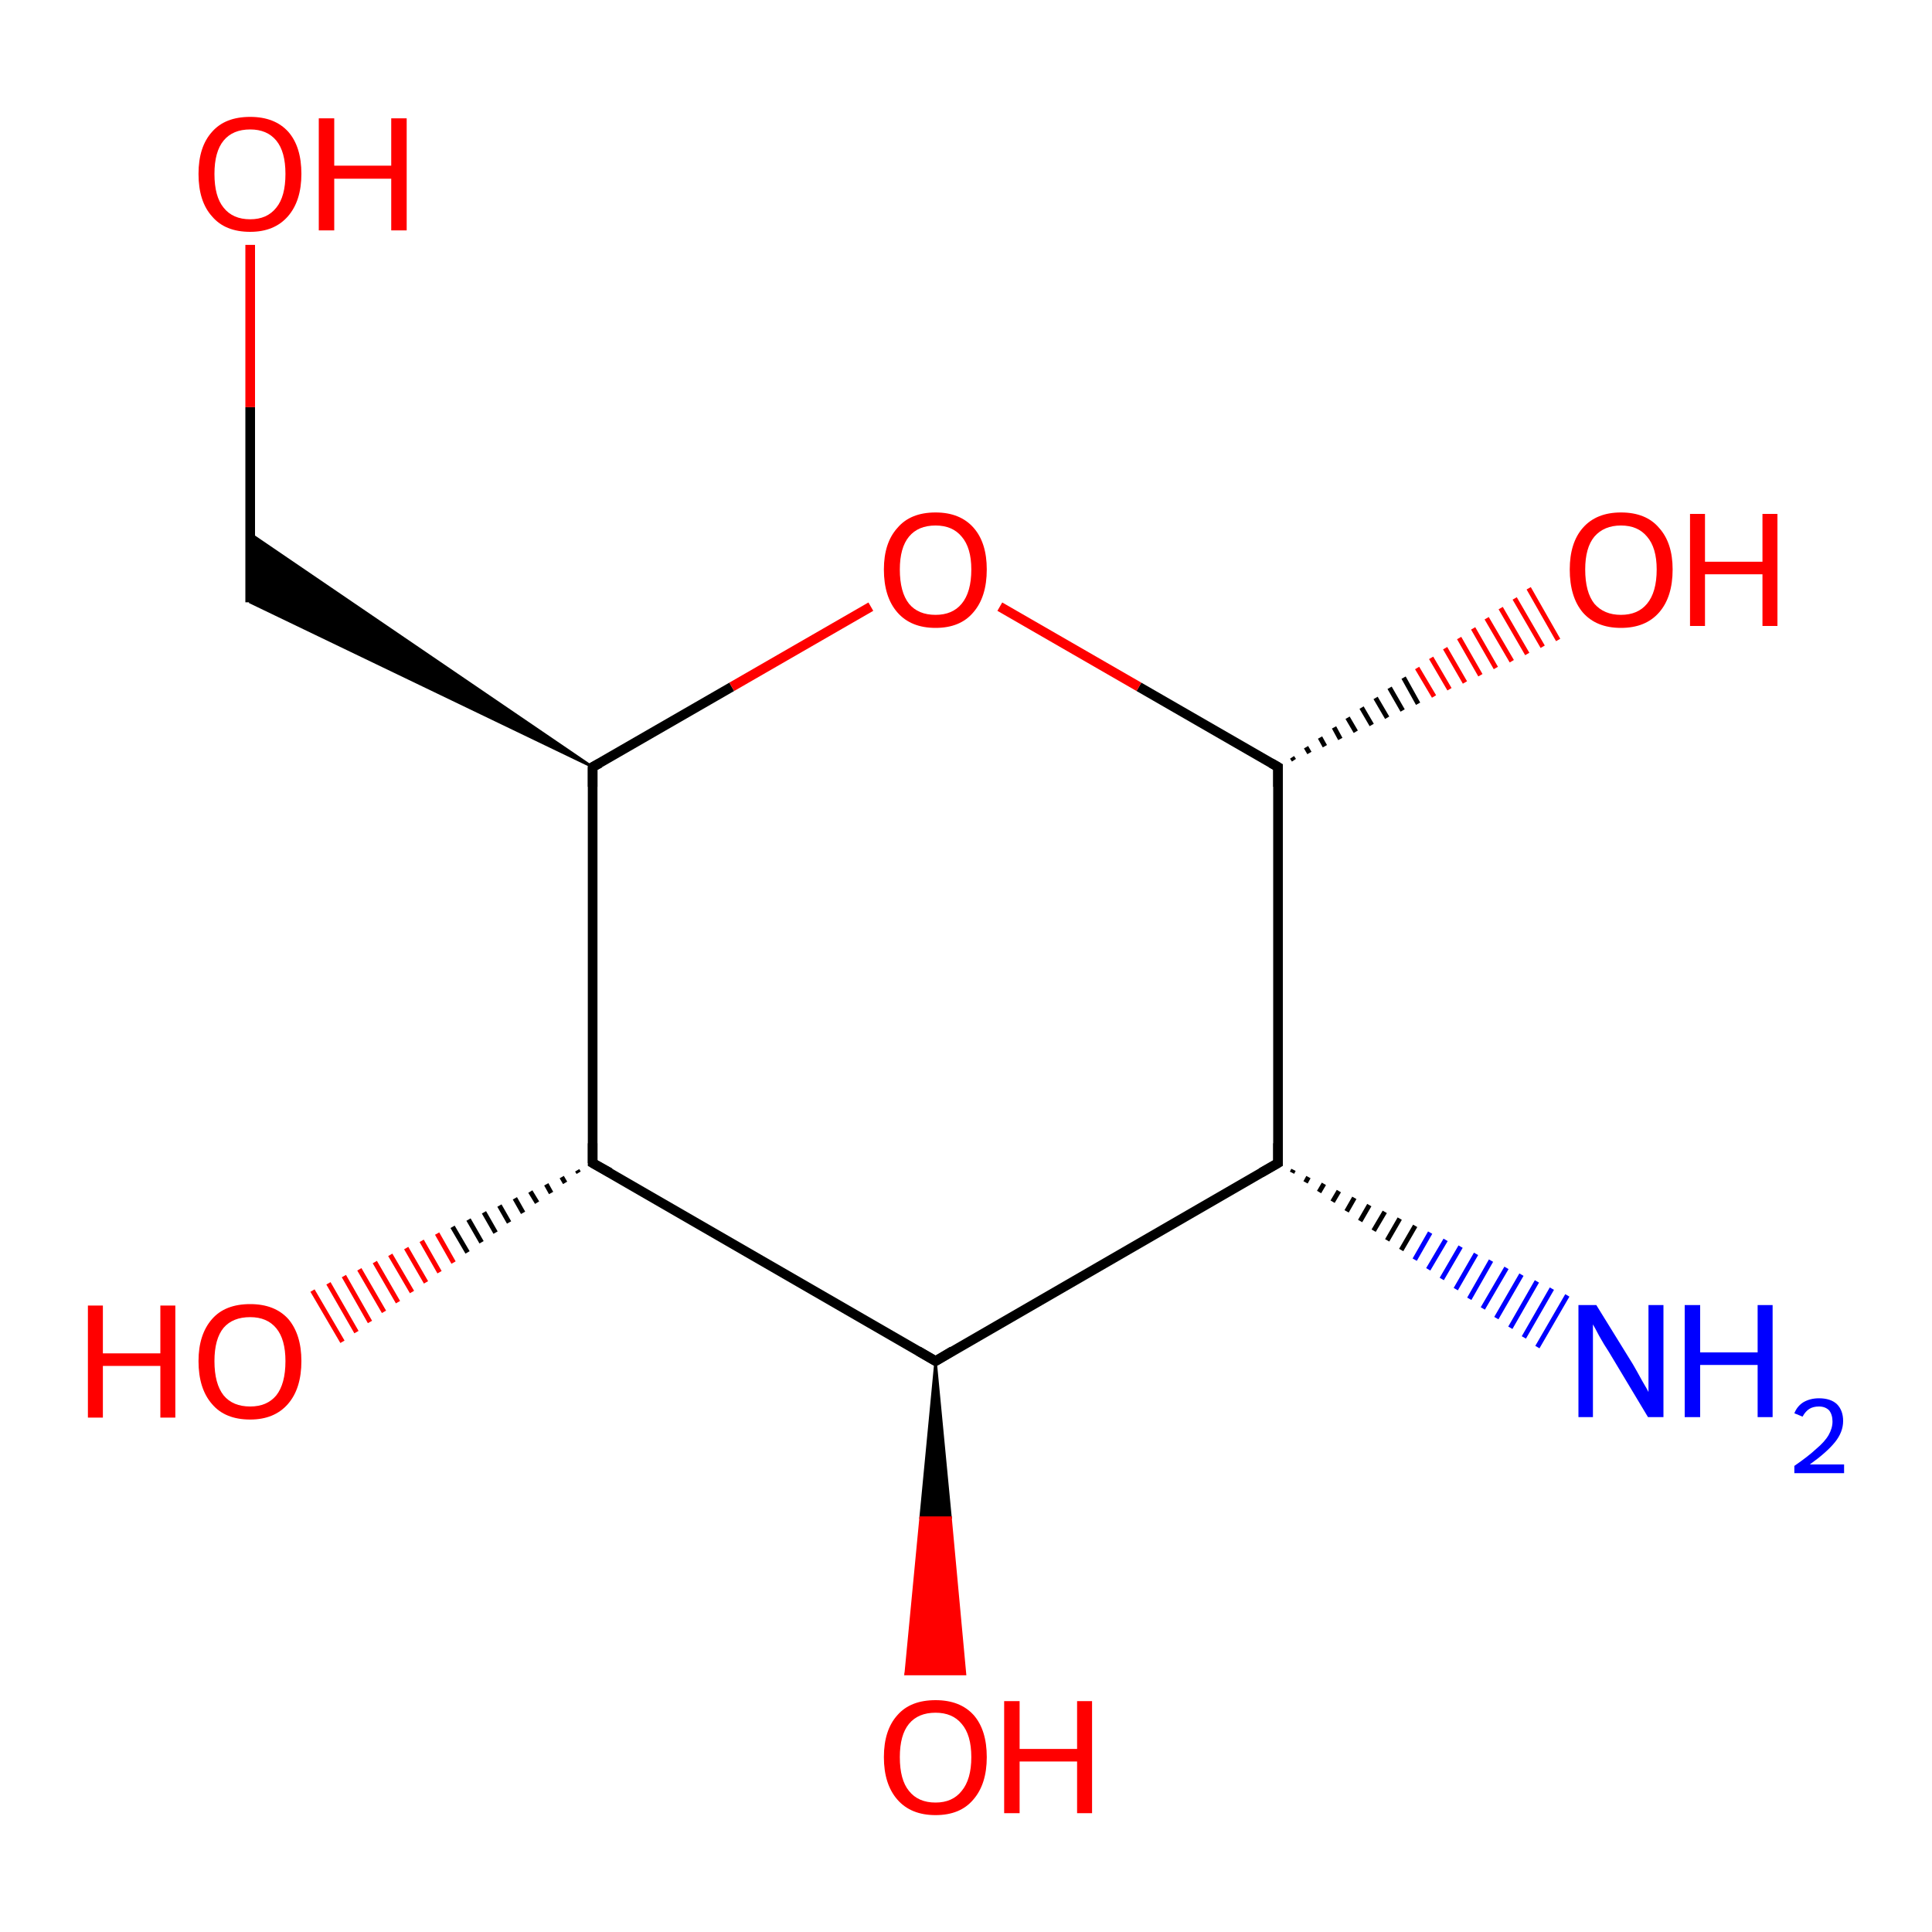 <?xml version='1.0' encoding='iso-8859-1'?>
<svg version='1.1' baseProfile='full'
              xmlns='http://www.w3.org/2000/svg'
                      xmlns:rdkit='http://www.rdkit.org/xml'
                      xmlns:xlink='http://www.w3.org/1999/xlink'
                  xml:space='preserve'
width='400px' height='400px' viewBox='0 0 400 400'>
<!-- END OF HEADER -->
<rect style='opacity:1.0;fill:#FFFFFF;stroke:none' width='400.0' height='400.0' x='0.0' y='0.0'> </rect>
<path class='bond-0 atom-0 atom-1' d='M 267.5,156.8 L 267.9,157.4' style='fill:none;fill-rule:evenodd;stroke:#000000;stroke-width:1.0px;stroke-linecap:butt;stroke-linejoin:miter;stroke-opacity:1' />
<path class='bond-0 atom-0 atom-1' d='M 270.4,154.7 L 271.1,155.9' style='fill:none;fill-rule:evenodd;stroke:#000000;stroke-width:1.0px;stroke-linecap:butt;stroke-linejoin:miter;stroke-opacity:1' />
<path class='bond-0 atom-0 atom-1' d='M 273.3,152.7 L 274.3,154.5' style='fill:none;fill-rule:evenodd;stroke:#000000;stroke-width:1.0px;stroke-linecap:butt;stroke-linejoin:miter;stroke-opacity:1' />
<path class='bond-0 atom-0 atom-1' d='M 276.2,150.6 L 277.5,153.0' style='fill:none;fill-rule:evenodd;stroke:#000000;stroke-width:1.0px;stroke-linecap:butt;stroke-linejoin:miter;stroke-opacity:1' />
<path class='bond-0 atom-0 atom-1' d='M 279.0,148.6 L 280.7,151.5' style='fill:none;fill-rule:evenodd;stroke:#000000;stroke-width:1.0px;stroke-linecap:butt;stroke-linejoin:miter;stroke-opacity:1' />
<path class='bond-0 atom-0 atom-1' d='M 281.9,146.5 L 284.0,150.1' style='fill:none;fill-rule:evenodd;stroke:#000000;stroke-width:1.0px;stroke-linecap:butt;stroke-linejoin:miter;stroke-opacity:1' />
<path class='bond-0 atom-0 atom-1' d='M 284.8,144.5 L 287.2,148.6' style='fill:none;fill-rule:evenodd;stroke:#000000;stroke-width:1.0px;stroke-linecap:butt;stroke-linejoin:miter;stroke-opacity:1' />
<path class='bond-0 atom-0 atom-1' d='M 287.7,142.4 L 290.4,147.1' style='fill:none;fill-rule:evenodd;stroke:#000000;stroke-width:1.0px;stroke-linecap:butt;stroke-linejoin:miter;stroke-opacity:1' />
<path class='bond-0 atom-0 atom-1' d='M 290.6,140.3 L 293.6,145.7' style='fill:none;fill-rule:evenodd;stroke:#000000;stroke-width:1.0px;stroke-linecap:butt;stroke-linejoin:miter;stroke-opacity:1' />
<path class='bond-0 atom-0 atom-1' d='M 293.4,138.3 L 296.9,144.2' style='fill:none;fill-rule:evenodd;stroke:#FF0000;stroke-width:1.0px;stroke-linecap:butt;stroke-linejoin:miter;stroke-opacity:1' />
<path class='bond-0 atom-0 atom-1' d='M 296.3,136.2 L 300.1,142.7' style='fill:none;fill-rule:evenodd;stroke:#FF0000;stroke-width:1.0px;stroke-linecap:butt;stroke-linejoin:miter;stroke-opacity:1' />
<path class='bond-0 atom-0 atom-1' d='M 299.2,134.2 L 303.3,141.3' style='fill:none;fill-rule:evenodd;stroke:#FF0000;stroke-width:1.0px;stroke-linecap:butt;stroke-linejoin:miter;stroke-opacity:1' />
<path class='bond-0 atom-0 atom-1' d='M 302.1,132.1 L 306.5,139.8' style='fill:none;fill-rule:evenodd;stroke:#FF0000;stroke-width:1.0px;stroke-linecap:butt;stroke-linejoin:miter;stroke-opacity:1' />
<path class='bond-0 atom-0 atom-1' d='M 305.0,130.1 L 309.7,138.3' style='fill:none;fill-rule:evenodd;stroke:#FF0000;stroke-width:1.0px;stroke-linecap:butt;stroke-linejoin:miter;stroke-opacity:1' />
<path class='bond-0 atom-0 atom-1' d='M 307.8,128.0 L 313.0,136.9' style='fill:none;fill-rule:evenodd;stroke:#FF0000;stroke-width:1.0px;stroke-linecap:butt;stroke-linejoin:miter;stroke-opacity:1' />
<path class='bond-0 atom-0 atom-1' d='M 310.7,125.9 L 316.2,135.4' style='fill:none;fill-rule:evenodd;stroke:#FF0000;stroke-width:1.0px;stroke-linecap:butt;stroke-linejoin:miter;stroke-opacity:1' />
<path class='bond-0 atom-0 atom-1' d='M 313.6,123.9 L 319.4,133.9' style='fill:none;fill-rule:evenodd;stroke:#FF0000;stroke-width:1.0px;stroke-linecap:butt;stroke-linejoin:miter;stroke-opacity:1' />
<path class='bond-0 atom-0 atom-1' d='M 316.5,121.8 L 322.6,132.5' style='fill:none;fill-rule:evenodd;stroke:#FF0000;stroke-width:1.0px;stroke-linecap:butt;stroke-linejoin:miter;stroke-opacity:1' />
<path class='bond-1 atom-0 atom-2' d='M 264.6,158.8 L 264.6,240.8' style='fill:none;fill-rule:evenodd;stroke:#000000;stroke-width:2.0px;stroke-linecap:butt;stroke-linejoin:miter;stroke-opacity:1' />
<path class='bond-2 atom-0 atom-9' d='M 264.6,158.8 L 235.8,142.2' style='fill:none;fill-rule:evenodd;stroke:#000000;stroke-width:2.0px;stroke-linecap:butt;stroke-linejoin:miter;stroke-opacity:1' />
<path class='bond-2 atom-0 atom-9' d='M 235.8,142.2 L 207.0,125.6' style='fill:none;fill-rule:evenodd;stroke:#FF0000;stroke-width:2.0px;stroke-linecap:butt;stroke-linejoin:miter;stroke-opacity:1' />
<path class='bond-3 atom-2 atom-3' d='M 267.8,242.2 L 267.5,242.8' style='fill:none;fill-rule:evenodd;stroke:#000000;stroke-width:1.0px;stroke-linecap:butt;stroke-linejoin:miter;stroke-opacity:1' />
<path class='bond-3 atom-2 atom-3' d='M 270.9,243.7 L 270.3,244.8' style='fill:none;fill-rule:evenodd;stroke:#000000;stroke-width:1.0px;stroke-linecap:butt;stroke-linejoin:miter;stroke-opacity:1' />
<path class='bond-3 atom-2 atom-3' d='M 274.1,245.1 L 273.1,246.8' style='fill:none;fill-rule:evenodd;stroke:#000000;stroke-width:1.0px;stroke-linecap:butt;stroke-linejoin:miter;stroke-opacity:1' />
<path class='bond-3 atom-2 atom-3' d='M 277.2,246.6 L 275.9,248.8' style='fill:none;fill-rule:evenodd;stroke:#000000;stroke-width:1.0px;stroke-linecap:butt;stroke-linejoin:miter;stroke-opacity:1' />
<path class='bond-3 atom-2 atom-3' d='M 280.4,248.0 L 278.8,250.8' style='fill:none;fill-rule:evenodd;stroke:#000000;stroke-width:1.0px;stroke-linecap:butt;stroke-linejoin:miter;stroke-opacity:1' />
<path class='bond-3 atom-2 atom-3' d='M 283.5,249.5 L 281.6,252.8' style='fill:none;fill-rule:evenodd;stroke:#000000;stroke-width:1.0px;stroke-linecap:butt;stroke-linejoin:miter;stroke-opacity:1' />
<path class='bond-3 atom-2 atom-3' d='M 286.7,250.9 L 284.4,254.8' style='fill:none;fill-rule:evenodd;stroke:#000000;stroke-width:1.0px;stroke-linecap:butt;stroke-linejoin:miter;stroke-opacity:1' />
<path class='bond-3 atom-2 atom-3' d='M 289.8,252.3 L 287.2,256.8' style='fill:none;fill-rule:evenodd;stroke:#000000;stroke-width:1.0px;stroke-linecap:butt;stroke-linejoin:miter;stroke-opacity:1' />
<path class='bond-3 atom-2 atom-3' d='M 293.0,253.8 L 290.1,258.8' style='fill:none;fill-rule:evenodd;stroke:#000000;stroke-width:1.0px;stroke-linecap:butt;stroke-linejoin:miter;stroke-opacity:1' />
<path class='bond-3 atom-2 atom-3' d='M 296.1,255.2 L 292.9,260.8' style='fill:none;fill-rule:evenodd;stroke:#0000FF;stroke-width:1.0px;stroke-linecap:butt;stroke-linejoin:miter;stroke-opacity:1' />
<path class='bond-3 atom-2 atom-3' d='M 299.3,256.7 L 295.7,262.8' style='fill:none;fill-rule:evenodd;stroke:#0000FF;stroke-width:1.0px;stroke-linecap:butt;stroke-linejoin:miter;stroke-opacity:1' />
<path class='bond-3 atom-2 atom-3' d='M 302.4,258.1 L 298.5,264.8' style='fill:none;fill-rule:evenodd;stroke:#0000FF;stroke-width:1.0px;stroke-linecap:butt;stroke-linejoin:miter;stroke-opacity:1' />
<path class='bond-3 atom-2 atom-3' d='M 305.6,259.6 L 301.4,266.9' style='fill:none;fill-rule:evenodd;stroke:#0000FF;stroke-width:1.0px;stroke-linecap:butt;stroke-linejoin:miter;stroke-opacity:1' />
<path class='bond-3 atom-2 atom-3' d='M 308.7,261.0 L 304.2,268.9' style='fill:none;fill-rule:evenodd;stroke:#0000FF;stroke-width:1.0px;stroke-linecap:butt;stroke-linejoin:miter;stroke-opacity:1' />
<path class='bond-3 atom-2 atom-3' d='M 311.9,262.5 L 307.0,270.9' style='fill:none;fill-rule:evenodd;stroke:#0000FF;stroke-width:1.0px;stroke-linecap:butt;stroke-linejoin:miter;stroke-opacity:1' />
<path class='bond-3 atom-2 atom-3' d='M 315.0,263.9 L 309.8,272.9' style='fill:none;fill-rule:evenodd;stroke:#0000FF;stroke-width:1.0px;stroke-linecap:butt;stroke-linejoin:miter;stroke-opacity:1' />
<path class='bond-3 atom-2 atom-3' d='M 318.2,265.3 L 312.7,274.9' style='fill:none;fill-rule:evenodd;stroke:#0000FF;stroke-width:1.0px;stroke-linecap:butt;stroke-linejoin:miter;stroke-opacity:1' />
<path class='bond-3 atom-2 atom-3' d='M 321.3,266.8 L 315.5,276.9' style='fill:none;fill-rule:evenodd;stroke:#0000FF;stroke-width:1.0px;stroke-linecap:butt;stroke-linejoin:miter;stroke-opacity:1' />
<path class='bond-3 atom-2 atom-3' d='M 324.5,268.2 L 318.3,278.9' style='fill:none;fill-rule:evenodd;stroke:#0000FF;stroke-width:1.0px;stroke-linecap:butt;stroke-linejoin:miter;stroke-opacity:1' />
<path class='bond-4 atom-2 atom-4' d='M 264.6,240.8 L 193.7,281.8' style='fill:none;fill-rule:evenodd;stroke:#000000;stroke-width:2.0px;stroke-linecap:butt;stroke-linejoin:miter;stroke-opacity:1' />
<path class='bond-5 atom-4 atom-5' d='M 193.7,281.8 L 196.8,314.2 L 190.6,314.2 Z' style='fill:#000000;fill-rule:evenodd;fill-opacity:1;stroke:#000000;stroke-width:0.5px;stroke-linecap:butt;stroke-linejoin:miter;stroke-opacity:1;' />
<path class='bond-5 atom-4 atom-5' d='M 196.8,314.2 L 187.5,346.6 L 199.8,346.6 Z' style='fill:#FF0000;fill-rule:evenodd;fill-opacity:1;stroke:#FF0000;stroke-width:0.5px;stroke-linecap:butt;stroke-linejoin:miter;stroke-opacity:1;' />
<path class='bond-5 atom-4 atom-5' d='M 196.8,314.2 L 190.6,314.2 L 187.5,346.6 Z' style='fill:#FF0000;fill-rule:evenodd;fill-opacity:1;stroke:#FF0000;stroke-width:0.5px;stroke-linecap:butt;stroke-linejoin:miter;stroke-opacity:1;' />
<path class='bond-6 atom-4 atom-6' d='M 193.7,281.8 L 122.7,240.8' style='fill:none;fill-rule:evenodd;stroke:#000000;stroke-width:2.0px;stroke-linecap:butt;stroke-linejoin:miter;stroke-opacity:1' />
<path class='bond-7 atom-6 atom-7' d='M 119.8,242.8 L 119.5,242.3' style='fill:none;fill-rule:evenodd;stroke:#000000;stroke-width:1.0px;stroke-linecap:butt;stroke-linejoin:miter;stroke-opacity:1' />
<path class='bond-7 atom-6 atom-7' d='M 117.0,244.9 L 116.3,243.7' style='fill:none;fill-rule:evenodd;stroke:#000000;stroke-width:1.0px;stroke-linecap:butt;stroke-linejoin:miter;stroke-opacity:1' />
<path class='bond-7 atom-6 atom-7' d='M 114.1,247.0 L 113.1,245.2' style='fill:none;fill-rule:evenodd;stroke:#000000;stroke-width:1.0px;stroke-linecap:butt;stroke-linejoin:miter;stroke-opacity:1' />
<path class='bond-7 atom-6 atom-7' d='M 111.2,249.0 L 109.8,246.7' style='fill:none;fill-rule:evenodd;stroke:#000000;stroke-width:1.0px;stroke-linecap:butt;stroke-linejoin:miter;stroke-opacity:1' />
<path class='bond-7 atom-6 atom-7' d='M 108.3,251.1 L 106.6,248.1' style='fill:none;fill-rule:evenodd;stroke:#000000;stroke-width:1.0px;stroke-linecap:butt;stroke-linejoin:miter;stroke-opacity:1' />
<path class='bond-7 atom-6 atom-7' d='M 105.4,253.1 L 103.4,249.6' style='fill:none;fill-rule:evenodd;stroke:#000000;stroke-width:1.0px;stroke-linecap:butt;stroke-linejoin:miter;stroke-opacity:1' />
<path class='bond-7 atom-6 atom-7' d='M 102.6,255.2 L 100.2,251.0' style='fill:none;fill-rule:evenodd;stroke:#000000;stroke-width:1.0px;stroke-linecap:butt;stroke-linejoin:miter;stroke-opacity:1' />
<path class='bond-7 atom-6 atom-7' d='M 99.7,257.2 L 97.0,252.5' style='fill:none;fill-rule:evenodd;stroke:#000000;stroke-width:1.0px;stroke-linecap:butt;stroke-linejoin:miter;stroke-opacity:1' />
<path class='bond-7 atom-6 atom-7' d='M 96.8,259.3 L 93.7,254.0' style='fill:none;fill-rule:evenodd;stroke:#000000;stroke-width:1.0px;stroke-linecap:butt;stroke-linejoin:miter;stroke-opacity:1' />
<path class='bond-7 atom-6 atom-7' d='M 93.9,261.4 L 90.5,255.4' style='fill:none;fill-rule:evenodd;stroke:#FF0000;stroke-width:1.0px;stroke-linecap:butt;stroke-linejoin:miter;stroke-opacity:1' />
<path class='bond-7 atom-6 atom-7' d='M 91.0,263.4 L 87.3,256.9' style='fill:none;fill-rule:evenodd;stroke:#FF0000;stroke-width:1.0px;stroke-linecap:butt;stroke-linejoin:miter;stroke-opacity:1' />
<path class='bond-7 atom-6 atom-7' d='M 88.2,265.5 L 84.1,258.4' style='fill:none;fill-rule:evenodd;stroke:#FF0000;stroke-width:1.0px;stroke-linecap:butt;stroke-linejoin:miter;stroke-opacity:1' />
<path class='bond-7 atom-6 atom-7' d='M 85.3,267.5 L 80.8,259.8' style='fill:none;fill-rule:evenodd;stroke:#FF0000;stroke-width:1.0px;stroke-linecap:butt;stroke-linejoin:miter;stroke-opacity:1' />
<path class='bond-7 atom-6 atom-7' d='M 82.4,269.6 L 77.6,261.3' style='fill:none;fill-rule:evenodd;stroke:#FF0000;stroke-width:1.0px;stroke-linecap:butt;stroke-linejoin:miter;stroke-opacity:1' />
<path class='bond-7 atom-6 atom-7' d='M 79.5,271.6 L 74.4,262.8' style='fill:none;fill-rule:evenodd;stroke:#FF0000;stroke-width:1.0px;stroke-linecap:butt;stroke-linejoin:miter;stroke-opacity:1' />
<path class='bond-7 atom-6 atom-7' d='M 76.6,273.7 L 71.2,264.2' style='fill:none;fill-rule:evenodd;stroke:#FF0000;stroke-width:1.0px;stroke-linecap:butt;stroke-linejoin:miter;stroke-opacity:1' />
<path class='bond-7 atom-6 atom-7' d='M 73.8,275.8 L 68.0,265.7' style='fill:none;fill-rule:evenodd;stroke:#FF0000;stroke-width:1.0px;stroke-linecap:butt;stroke-linejoin:miter;stroke-opacity:1' />
<path class='bond-7 atom-6 atom-7' d='M 70.9,277.8 L 64.7,267.2' style='fill:none;fill-rule:evenodd;stroke:#FF0000;stroke-width:1.0px;stroke-linecap:butt;stroke-linejoin:miter;stroke-opacity:1' />
<path class='bond-8 atom-6 atom-8' d='M 122.7,240.8 L 122.7,158.8' style='fill:none;fill-rule:evenodd;stroke:#000000;stroke-width:2.0px;stroke-linecap:butt;stroke-linejoin:miter;stroke-opacity:1' />
<path class='bond-9 atom-8 atom-9' d='M 122.7,158.8 L 151.5,142.2' style='fill:none;fill-rule:evenodd;stroke:#000000;stroke-width:2.0px;stroke-linecap:butt;stroke-linejoin:miter;stroke-opacity:1' />
<path class='bond-9 atom-8 atom-9' d='M 151.5,142.2 L 180.3,125.6' style='fill:none;fill-rule:evenodd;stroke:#FF0000;stroke-width:2.0px;stroke-linecap:butt;stroke-linejoin:miter;stroke-opacity:1' />
<path class='bond-10 atom-8 atom-10' d='M 122.7,158.8 L 51.8,124.7 L 51.8,110.5 Z' style='fill:#000000;fill-rule:evenodd;fill-opacity:1;stroke:#000000;stroke-width:0.5px;stroke-linecap:butt;stroke-linejoin:miter;stroke-opacity:1;' />
<path class='bond-11 atom-10 atom-11' d='M 51.8,124.7 L 51.8,84.3' style='fill:none;fill-rule:evenodd;stroke:#000000;stroke-width:2.0px;stroke-linecap:butt;stroke-linejoin:miter;stroke-opacity:1' />
<path class='bond-11 atom-10 atom-11' d='M 51.8,84.3 L 51.8,50.7' style='fill:none;fill-rule:evenodd;stroke:#FF0000;stroke-width:2.0px;stroke-linecap:butt;stroke-linejoin:miter;stroke-opacity:1' />
<path d='M 264.6,162.9 L 264.6,158.8 L 263.2,158.0' style='fill:none;stroke:#000000;stroke-width:2.0px;stroke-linecap:butt;stroke-linejoin:miter;stroke-opacity:1;' />
<path d='M 264.6,236.7 L 264.6,240.8 L 261.1,242.8' style='fill:none;stroke:#000000;stroke-width:2.0px;stroke-linecap:butt;stroke-linejoin:miter;stroke-opacity:1;' />
<path d='M 197.2,279.7 L 193.7,281.8 L 190.1,279.7' style='fill:none;stroke:#000000;stroke-width:2.0px;stroke-linecap:butt;stroke-linejoin:miter;stroke-opacity:1;' />
<path d='M 126.3,242.8 L 122.7,240.8 L 122.7,236.7' style='fill:none;stroke:#000000;stroke-width:2.0px;stroke-linecap:butt;stroke-linejoin:miter;stroke-opacity:1;' />
<path d='M 122.7,162.9 L 122.7,158.8 L 124.2,158.0' style='fill:none;stroke:#000000;stroke-width:2.0px;stroke-linecap:butt;stroke-linejoin:miter;stroke-opacity:1;' />
<path class='atom-1' d='M 325.0 117.9
Q 325.0 112.4, 327.7 109.3
Q 330.5 106.1, 335.6 106.1
Q 340.8 106.1, 343.5 109.3
Q 346.3 112.4, 346.3 117.9
Q 346.3 123.6, 343.5 126.8
Q 340.7 130.0, 335.6 130.0
Q 330.5 130.0, 327.7 126.8
Q 325.0 123.6, 325.0 117.9
M 335.6 127.3
Q 339.1 127.3, 341.0 125.0
Q 343.0 122.6, 343.0 117.9
Q 343.0 113.4, 341.0 111.1
Q 339.1 108.8, 335.6 108.8
Q 332.1 108.8, 330.1 111.1
Q 328.2 113.4, 328.2 117.9
Q 328.2 122.6, 330.1 125.0
Q 332.1 127.3, 335.6 127.3
' fill='#FF0000'/>
<path class='atom-1' d='M 349.9 106.4
L 353.0 106.4
L 353.0 116.3
L 364.9 116.3
L 364.9 106.4
L 368.0 106.4
L 368.0 129.6
L 364.9 129.6
L 364.9 118.9
L 353.0 118.9
L 353.0 129.6
L 349.9 129.6
L 349.9 106.4
' fill='#FF0000'/>
<path class='atom-3' d='M 330.5 270.2
L 338.1 282.5
Q 338.8 283.7, 340.0 285.9
Q 341.3 288.1, 341.3 288.2
L 341.3 270.2
L 344.4 270.2
L 344.4 293.4
L 341.2 293.4
L 333.1 279.9
Q 332.1 278.4, 331.1 276.6
Q 330.1 274.7, 329.8 274.2
L 329.8 293.4
L 326.8 293.4
L 326.8 270.2
L 330.5 270.2
' fill='#0000FF'/>
<path class='atom-3' d='M 348.8 270.2
L 352.0 270.2
L 352.0 280.0
L 363.9 280.0
L 363.9 270.2
L 367.0 270.2
L 367.0 293.4
L 363.9 293.4
L 363.9 282.6
L 352.0 282.6
L 352.0 293.4
L 348.8 293.4
L 348.8 270.2
' fill='#0000FF'/>
<path class='atom-3' d='M 371.5 292.6
Q 372.1 291.1, 373.4 290.3
Q 374.8 289.5, 376.6 289.5
Q 379.0 289.5, 380.3 290.7
Q 381.6 292.0, 381.6 294.2
Q 381.6 296.5, 379.9 298.6
Q 378.2 300.7, 374.7 303.2
L 381.8 303.2
L 381.8 305.0
L 371.5 305.0
L 371.5 303.5
Q 374.4 301.5, 376.0 300.0
Q 377.8 298.5, 378.6 297.1
Q 379.4 295.7, 379.4 294.3
Q 379.4 292.9, 378.7 292.0
Q 377.9 291.2, 376.6 291.2
Q 375.4 291.2, 374.6 291.7
Q 373.8 292.2, 373.2 293.3
L 371.5 292.6
' fill='#0000FF'/>
<path class='atom-5' d='M 183.0 363.8
Q 183.0 358.2, 185.8 355.1
Q 188.5 352.0, 193.7 352.0
Q 198.8 352.0, 201.6 355.1
Q 204.3 358.2, 204.3 363.8
Q 204.3 369.4, 201.5 372.6
Q 198.8 375.8, 193.7 375.8
Q 188.6 375.8, 185.8 372.6
Q 183.0 369.4, 183.0 363.8
M 193.7 373.2
Q 197.2 373.2, 199.1 370.8
Q 201.1 368.4, 201.1 363.8
Q 201.1 359.2, 199.1 356.9
Q 197.2 354.6, 193.7 354.6
Q 190.1 354.6, 188.2 356.9
Q 186.3 359.2, 186.3 363.8
Q 186.3 368.5, 188.2 370.8
Q 190.1 373.2, 193.7 373.2
' fill='#FF0000'/>
<path class='atom-5' d='M 207.9 352.2
L 211.1 352.2
L 211.1 362.1
L 223.0 362.1
L 223.0 352.2
L 226.1 352.2
L 226.1 375.4
L 223.0 375.4
L 223.0 364.7
L 211.1 364.7
L 211.1 375.4
L 207.9 375.4
L 207.9 352.2
' fill='#FF0000'/>
<path class='atom-7' d='M 18.2 270.3
L 21.3 270.3
L 21.3 280.2
L 33.2 280.2
L 33.2 270.3
L 36.3 270.3
L 36.3 293.5
L 33.2 293.5
L 33.2 282.8
L 21.3 282.8
L 21.3 293.5
L 18.2 293.5
L 18.2 270.3
' fill='#FF0000'/>
<path class='atom-7' d='M 41.1 281.8
Q 41.1 276.3, 43.9 273.1
Q 46.6 270.0, 51.8 270.0
Q 56.9 270.0, 59.7 273.1
Q 62.4 276.3, 62.4 281.8
Q 62.4 287.5, 59.6 290.7
Q 56.8 293.9, 51.8 293.9
Q 46.6 293.9, 43.9 290.7
Q 41.1 287.5, 41.1 281.8
M 51.8 291.2
Q 55.3 291.2, 57.2 288.9
Q 59.1 286.5, 59.1 281.8
Q 59.1 277.3, 57.2 275.0
Q 55.3 272.7, 51.8 272.7
Q 48.2 272.7, 46.3 274.9
Q 44.4 277.2, 44.4 281.8
Q 44.4 286.5, 46.3 288.9
Q 48.2 291.2, 51.8 291.2
' fill='#FF0000'/>
<path class='atom-9' d='M 183.0 117.9
Q 183.0 112.4, 185.8 109.3
Q 188.5 106.1, 193.7 106.1
Q 198.8 106.1, 201.6 109.3
Q 204.3 112.4, 204.3 117.9
Q 204.3 123.6, 201.5 126.8
Q 198.8 130.0, 193.7 130.0
Q 188.6 130.0, 185.8 126.8
Q 183.0 123.6, 183.0 117.9
M 193.7 127.3
Q 197.2 127.3, 199.1 125.0
Q 201.1 122.6, 201.1 117.9
Q 201.1 113.4, 199.1 111.1
Q 197.2 108.8, 193.7 108.8
Q 190.1 108.8, 188.2 111.1
Q 186.3 113.4, 186.3 117.9
Q 186.3 122.6, 188.2 125.0
Q 190.1 127.3, 193.7 127.3
' fill='#FF0000'/>
<path class='atom-11' d='M 41.1 36.0
Q 41.1 30.4, 43.9 27.3
Q 46.6 24.2, 51.8 24.2
Q 56.9 24.2, 59.7 27.3
Q 62.4 30.4, 62.4 36.0
Q 62.4 41.6, 59.6 44.8
Q 56.8 48.0, 51.8 48.0
Q 46.6 48.0, 43.9 44.8
Q 41.1 41.7, 41.1 36.0
M 51.8 45.4
Q 55.3 45.4, 57.2 43.0
Q 59.1 40.7, 59.1 36.0
Q 59.1 31.4, 57.2 29.1
Q 55.3 26.8, 51.8 26.8
Q 48.2 26.8, 46.3 29.1
Q 44.4 31.4, 44.4 36.0
Q 44.4 40.7, 46.3 43.0
Q 48.2 45.4, 51.8 45.4
' fill='#FF0000'/>
<path class='atom-11' d='M 66.0 24.5
L 69.2 24.5
L 69.2 34.3
L 81.0 34.3
L 81.0 24.5
L 84.2 24.5
L 84.2 47.7
L 81.0 47.7
L 81.0 37.0
L 69.2 37.0
L 69.2 47.7
L 66.0 47.7
L 66.0 24.5
' fill='#FF0000'/>
</svg>
